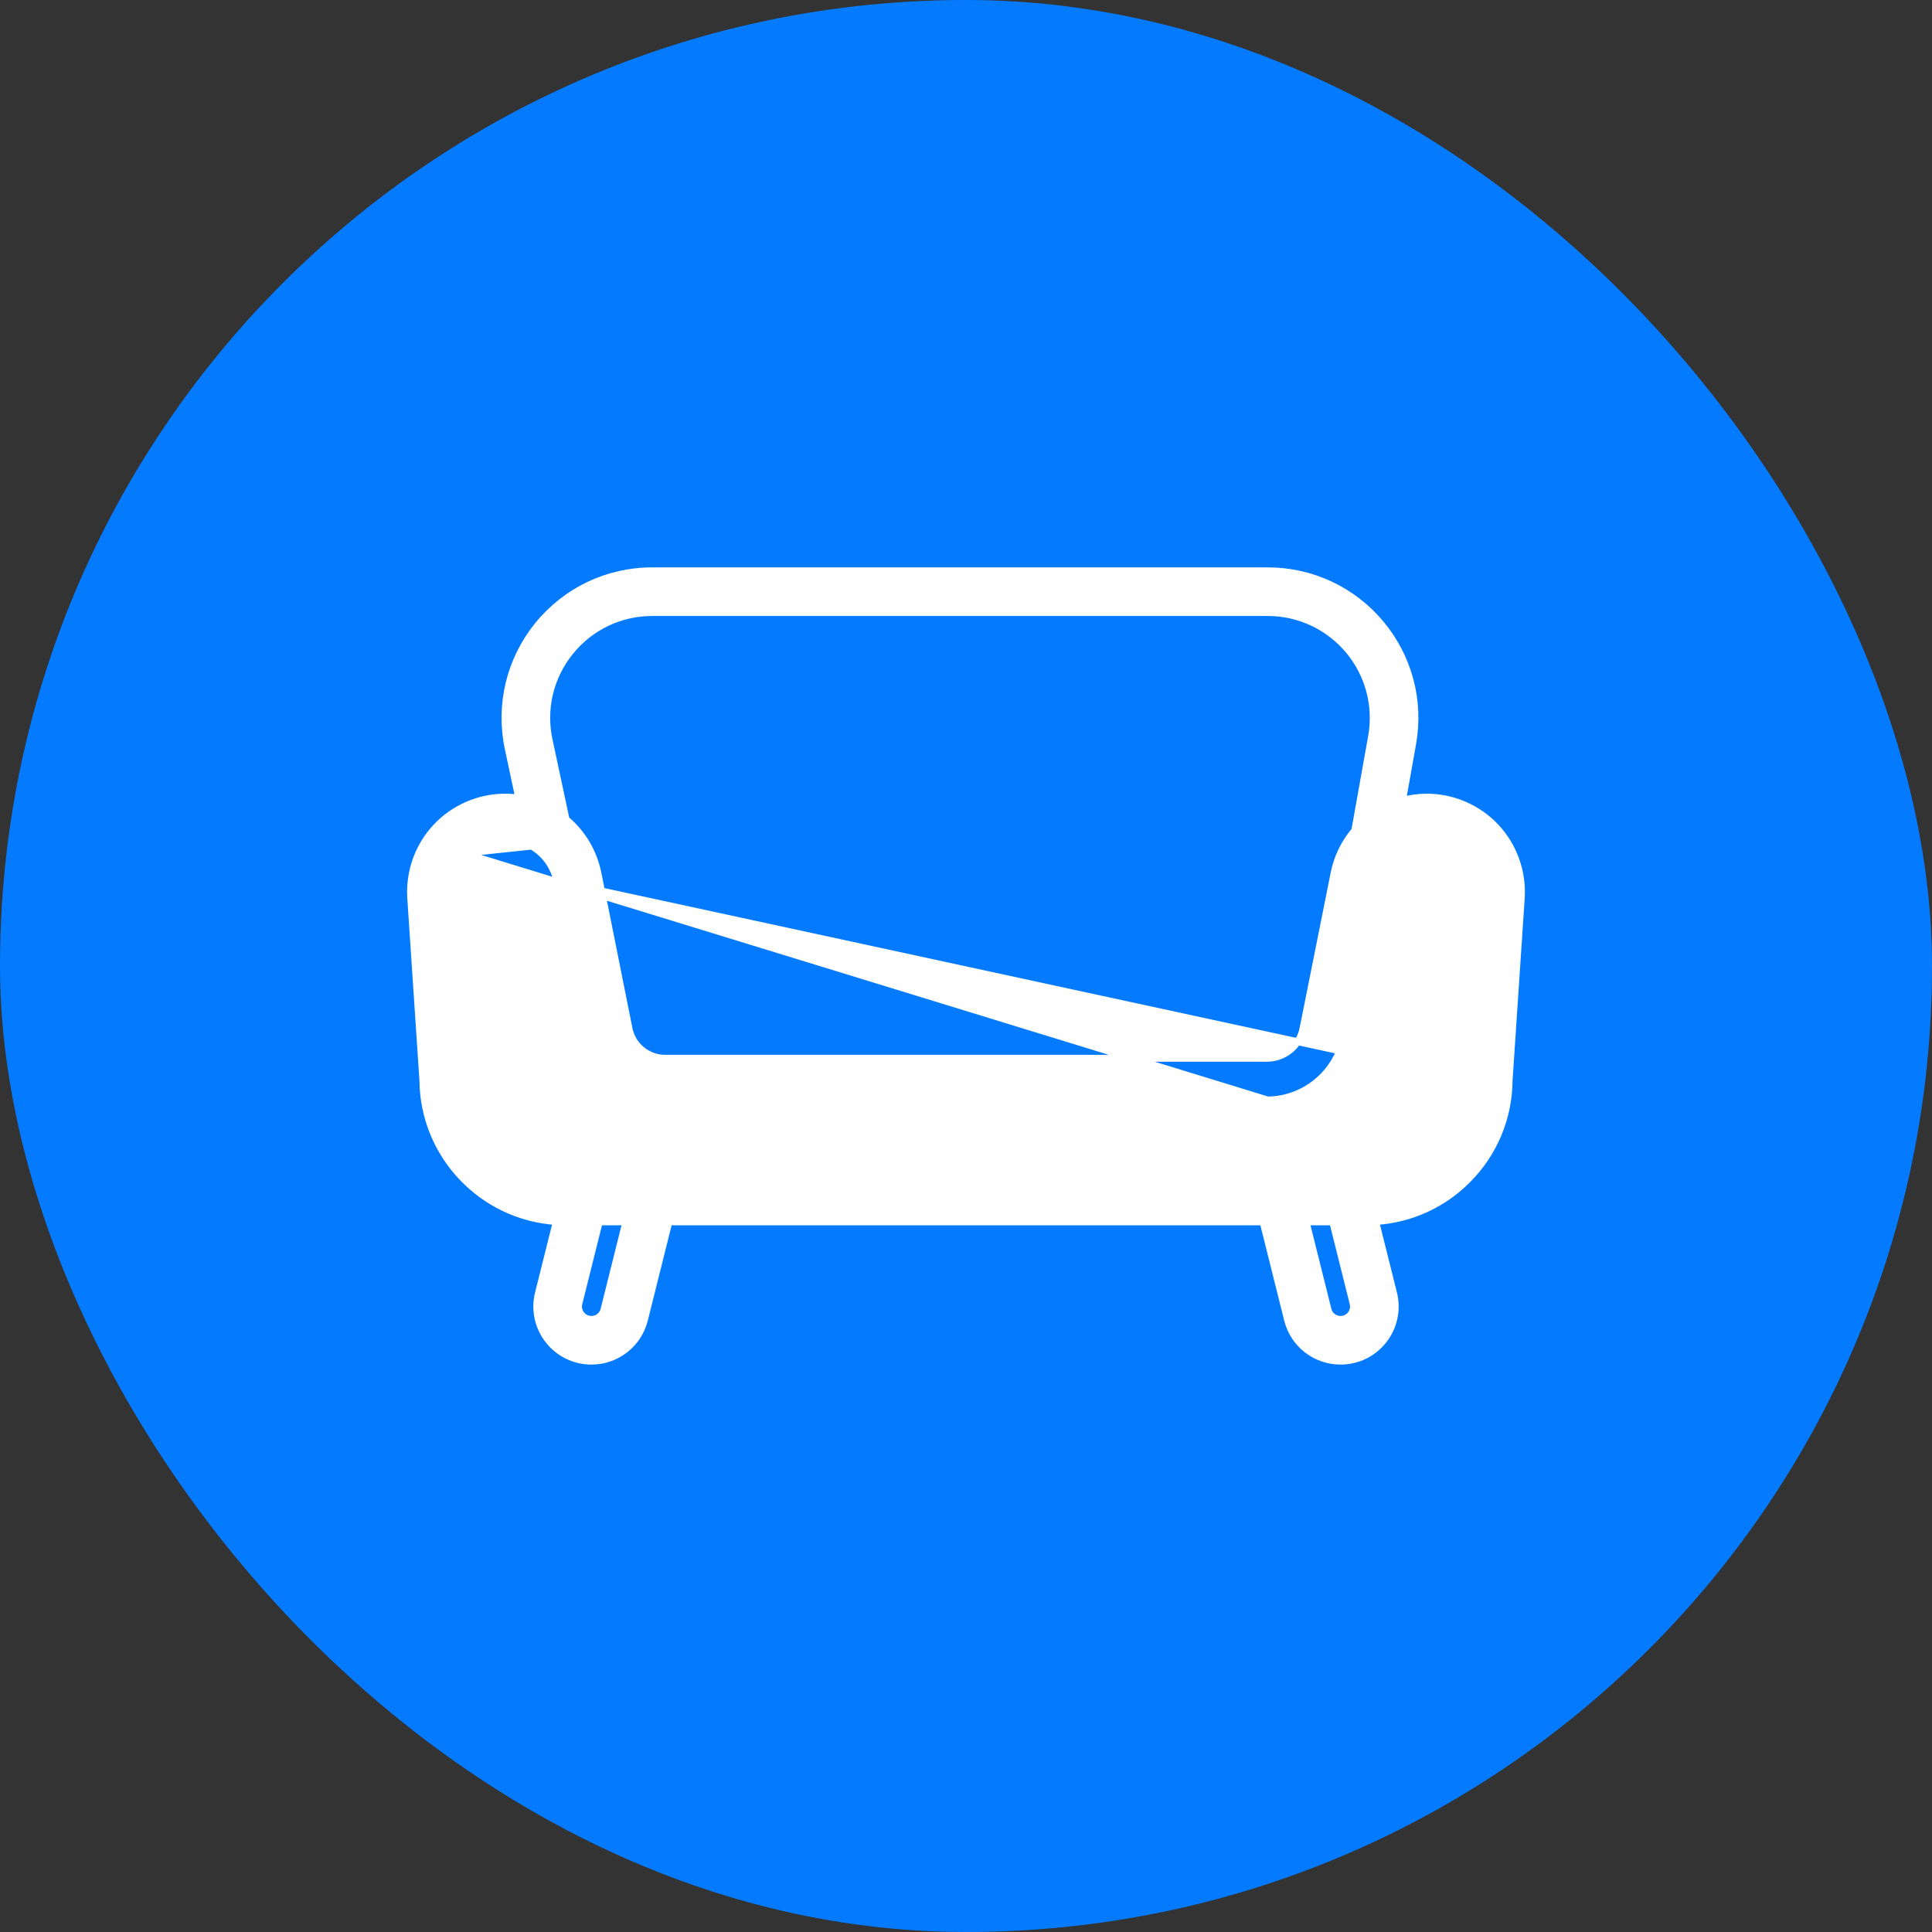 <svg width="42" height="42" viewBox="0 0 42 42" fill="none" xmlns="http://www.w3.org/2000/svg">
<rect x="0" y="0" width="42" height="42" fill="#333333" stroke="none"/>
<rect width="42" height="42" rx="21" fill="#047BFF"/>
<path d="M10.087 18.549C9.853 18.799 9.737 19.125 9.76 19.467L10.024 23.434C10.024 23.437 10.024 23.439 10.024 23.442C10.024 23.444 10.024 23.445 10.024 23.447C10.024 23.449 10.024 23.451 10.024 23.452C10.025 23.455 10.025 23.457 10.025 23.46C10.025 24.712 11.043 25.73 12.296 25.73H12.674H14.188H27.812H29.326H29.704C30.311 25.73 30.881 25.494 31.31 25.065L10.087 18.549ZM10.087 18.549C10.321 18.299 10.639 18.161 10.981 18.161C11.233 18.161 11.474 18.237 11.681 18.381L10.087 18.549ZM31.901 23.445L31.901 23.445L31.901 23.445ZM31.901 23.445V23.445L31.901 23.444L31.901 23.441C31.901 23.439 31.901 23.434 31.901 23.429L31.901 23.429L32.166 19.462C32.187 19.141 32.078 18.835 31.858 18.6L31.913 18.549L31.858 18.6C31.638 18.365 31.34 18.236 31.019 18.236C30.754 18.236 30.495 18.329 30.29 18.497C30.261 18.52 30.235 18.544 30.21 18.569C30.206 18.573 30.203 18.577 30.199 18.581L30.198 18.581C30.042 18.74 29.936 18.94 29.891 19.161L29.215 22.541C29.056 23.336 28.352 23.913 27.541 23.913H14.459C13.648 23.913 12.944 23.336 12.785 22.541L12.109 19.16L31.901 23.445ZM10.099 23.445L10.099 23.445L10.099 23.445ZM10.099 23.445L10.099 23.445L10.099 23.444L10.099 23.441C10.099 23.439 10.099 23.434 10.099 23.43L10.099 23.429L9.834 19.462C9.834 19.462 9.834 19.462 9.834 19.462C9.813 19.141 9.922 18.835 10.142 18.6L10.142 18.6C10.362 18.365 10.66 18.236 10.981 18.236C11.217 18.236 11.444 18.308 11.638 18.443C11.639 18.443 11.64 18.444 11.641 18.444L11.641 18.445L11.641 18.445C11.661 18.458 11.683 18.475 11.71 18.497C11.915 18.665 12.056 18.9 12.109 19.16L10.099 23.445ZM11.279 17.351C11.181 17.337 11.082 17.329 10.981 17.329C10.414 17.329 9.867 17.567 9.48 17.981L9.48 17.981C9.092 18.395 8.892 18.956 8.929 19.523L8.929 19.523L9.193 23.483C9.206 25.116 10.485 26.451 12.095 26.555L11.705 28.114C11.616 28.471 11.695 28.843 11.921 29.133C12.148 29.423 12.489 29.59 12.858 29.59C13.403 29.59 13.877 29.22 14.01 28.69L14.542 26.562H27.458L27.99 28.69C28.123 29.22 28.596 29.59 29.142 29.59C29.511 29.59 29.852 29.423 30.079 29.133C30.305 28.843 30.384 28.471 30.295 28.114L29.905 26.555C30.658 26.507 31.36 26.192 31.898 25.653L31.898 25.653C32.479 25.072 32.801 24.302 32.807 23.482L33.071 19.522C33.108 18.957 32.907 18.395 32.52 17.981C32.133 17.567 31.585 17.329 31.019 17.329C30.839 17.329 30.662 17.353 30.49 17.399L30.709 16.171C30.709 16.171 30.709 16.171 30.709 16.171C30.877 15.237 30.623 14.283 30.013 13.555C29.404 12.827 28.51 12.409 27.56 12.409H14.178C13.208 12.409 12.301 12.842 11.69 13.597C11.08 14.352 10.847 15.33 11.05 16.279L11.05 16.279L11.279 17.351ZM29.817 16.012L29.817 16.012L29.452 18.054C29.226 18.319 29.071 18.637 29.002 18.982L29.002 18.983L28.326 22.363L28.399 22.378L28.326 22.363C28.251 22.735 27.921 23.006 27.541 23.006H14.459C14.079 23.006 13.748 22.735 13.674 22.363L12.998 18.982L12.998 18.982C12.906 18.526 12.662 18.112 12.306 17.813L11.937 16.089C11.791 15.409 11.958 14.709 12.396 14.168C12.833 13.627 13.483 13.316 14.178 13.316H27.56C28.241 13.316 28.881 13.616 29.318 14.137C29.755 14.659 29.936 15.342 29.817 16.012ZM13.13 28.47L13.13 28.47C13.099 28.596 12.987 28.683 12.857 28.683C12.77 28.683 12.69 28.644 12.636 28.575L12.636 28.575C12.582 28.506 12.564 28.419 12.585 28.334L12.585 28.334L13.028 26.562H13.607L13.13 28.47ZM11.637 18.442L11.637 18.442C11.637 18.442 11.637 18.442 11.637 18.442ZM29.364 28.575C29.31 28.644 29.23 28.683 29.142 28.683C29.013 28.683 28.901 28.596 28.87 28.47L28.393 26.562H28.972L29.415 28.334C29.436 28.419 29.418 28.506 29.364 28.575Z" fill="white" stroke="white" stroke-width="0.15"/>
</svg>
